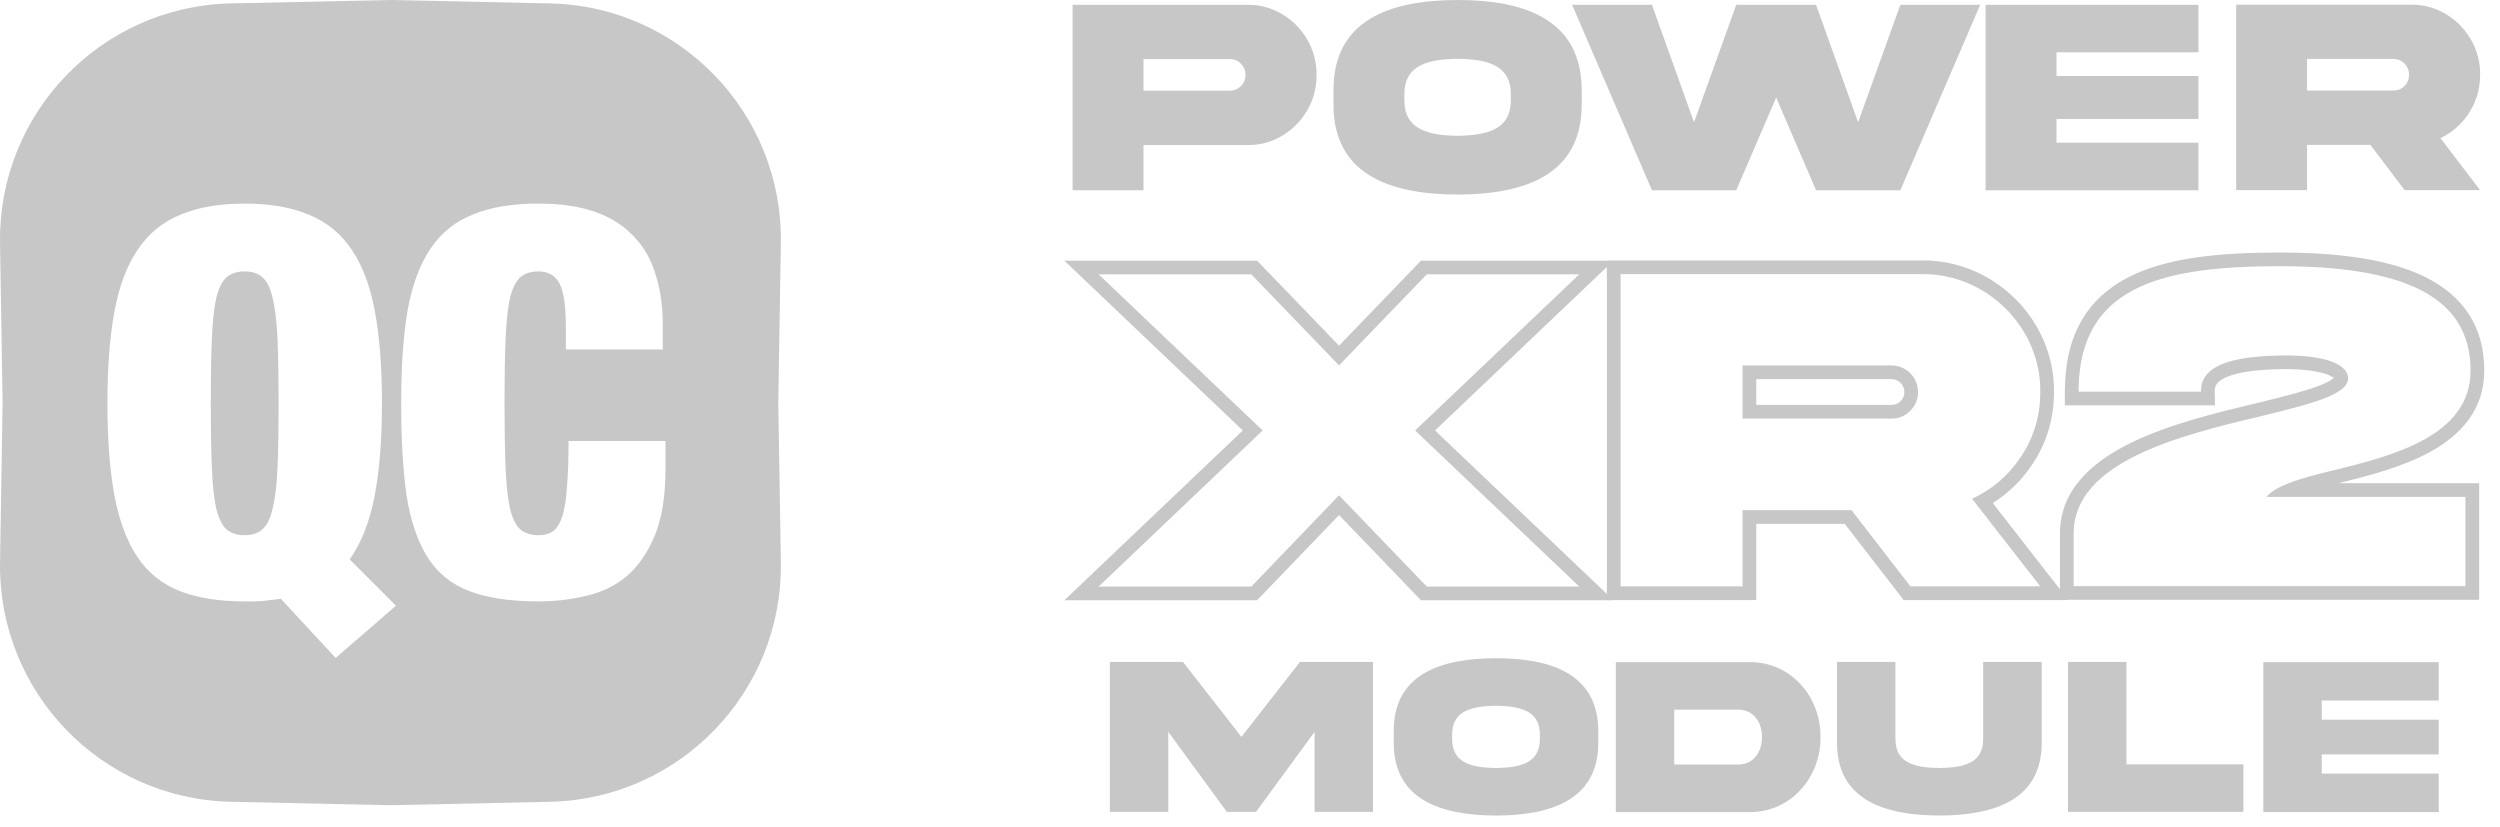 <svg width="127" height="42" viewBox="0 0 127 42" fill="none" xmlns="http://www.w3.org/2000/svg">
<path d="M10.762 17.233C10.725 18.09 10.707 19.175 10.707 20.488C10.707 21.8 10.725 22.894 10.762 23.769C10.798 24.626 10.871 25.31 10.98 25.82C11.108 26.331 11.281 26.686 11.5 26.887C11.737 27.087 12.047 27.188 12.43 27.188C12.813 27.188 13.113 27.087 13.332 26.887C13.569 26.686 13.742 26.331 13.852 25.82C13.979 25.31 14.061 24.626 14.098 23.769C14.134 22.894 14.153 21.8 14.153 20.488C14.153 19.175 14.134 18.09 14.098 17.233C14.061 16.358 13.979 15.666 13.852 15.155C13.742 14.645 13.569 14.289 13.332 14.089C13.113 13.888 12.813 13.788 12.43 13.788C12.047 13.788 11.737 13.888 11.5 14.089C11.281 14.289 11.108 14.645 10.98 15.155C10.871 15.666 10.798 16.358 10.762 17.233Z" fill="#C7C7C7"/>
<path fill-rule="evenodd" clip-rule="evenodd" d="M11.731 0.173C5.137 0.314 -0.104 5.756 0.002 12.35L0.132 20.452L0.002 28.555C-0.104 35.149 5.137 40.59 11.731 40.731L19.834 40.905L27.938 40.731C34.532 40.59 39.773 35.149 39.667 28.555L39.537 20.452L39.667 12.35C39.773 5.756 34.532 0.314 27.938 0.173L19.834 0L11.731 0.173ZM20.114 30.77L17.052 33.422L14.262 30.414C14.043 30.451 13.825 30.478 13.606 30.496C13.405 30.533 13.178 30.551 12.922 30.551H12.43C11.136 30.551 10.042 30.378 9.148 30.032C8.255 29.685 7.535 29.111 6.988 28.309C6.441 27.488 6.049 26.44 5.812 25.164C5.575 23.869 5.457 22.311 5.457 20.488C5.457 18.665 5.575 17.115 5.812 15.839C6.049 14.544 6.441 13.496 6.988 12.694C7.535 11.874 8.255 11.281 9.148 10.916C10.042 10.534 11.136 10.342 12.43 10.342C13.725 10.342 14.818 10.534 15.712 10.916C16.605 11.281 17.325 11.874 17.872 12.694C18.419 13.496 18.811 14.544 19.048 15.839C19.285 17.115 19.403 18.665 19.403 20.488C19.403 22.365 19.276 23.951 19.02 25.246C18.765 26.54 18.346 27.598 17.763 28.418L20.114 30.77ZM28.747 17.753V16.659C28.747 15.547 28.637 14.79 28.418 14.389C28.2 13.988 27.844 13.788 27.352 13.788C26.969 13.788 26.659 13.888 26.422 14.089C26.203 14.289 26.03 14.645 25.903 15.155C25.793 15.666 25.72 16.358 25.684 17.233C25.647 18.09 25.629 19.175 25.629 20.488C25.629 21.8 25.647 22.894 25.684 23.769C25.72 24.626 25.793 25.31 25.903 25.82C26.03 26.331 26.203 26.686 26.422 26.887C26.659 27.087 26.969 27.188 27.352 27.188C27.662 27.188 27.917 27.115 28.118 26.969C28.318 26.805 28.473 26.54 28.582 26.176C28.692 25.811 28.765 25.328 28.801 24.726C28.856 24.107 28.883 23.332 28.883 22.402H33.806V23.851C33.806 25.219 33.623 26.34 33.259 27.215C32.894 28.09 32.411 28.783 31.809 29.293C31.208 29.785 30.515 30.113 29.731 30.278C28.965 30.46 28.172 30.551 27.352 30.551C25.93 30.551 24.763 30.378 23.852 30.032C22.94 29.685 22.229 29.111 21.719 28.309C21.208 27.488 20.853 26.44 20.652 25.164C20.47 23.869 20.379 22.311 20.379 20.488C20.379 18.628 20.488 17.051 20.707 15.757C20.944 14.462 21.336 13.414 21.883 12.612C22.43 11.81 23.15 11.236 24.043 10.889C24.936 10.524 26.039 10.342 27.352 10.342C28.5 10.342 29.476 10.488 30.278 10.78C31.08 11.072 31.727 11.491 32.22 12.038C32.73 12.566 33.095 13.214 33.313 13.979C33.55 14.727 33.669 15.575 33.669 16.523V17.753H28.747Z" fill="#C7C7C7"/>
<path fill-rule="evenodd" clip-rule="evenodd" d="M63.565 13.936L68.023 18.563L72.482 13.936H80.227L71.89 21.868L80.227 29.799H72.482L68.023 25.16L63.565 29.799H55.808L64.145 21.868L55.808 13.936H63.565ZM63.135 21.868L54.068 13.242H63.862L68.023 17.56L72.185 13.242H81.629V13.23H97.635C101.295 13.192 104.393 16.253 104.343 19.925C104.342 21.246 103.985 22.464 103.27 23.547C102.732 24.368 102.05 25.043 101.233 25.556L104.646 29.938V27.096C104.646 24.869 106.31 23.45 108.224 22.509C110.157 21.558 112.596 20.964 114.627 20.484L114.63 20.483L114.653 20.477C115.905 20.169 116.971 19.907 117.73 19.625C118.114 19.481 118.366 19.352 118.51 19.241C118.528 19.227 118.543 19.215 118.556 19.204C118.512 19.164 118.422 19.104 118.245 19.034C117.832 18.872 117.127 18.751 116.059 18.75C114.918 18.762 113.948 18.855 113.286 19.087C112.96 19.202 112.763 19.332 112.652 19.454C112.558 19.56 112.502 19.684 112.507 19.88L112.524 20.591H104.894V19.897C104.894 18.47 105.174 17.277 105.734 16.3C106.297 15.318 107.117 14.601 108.117 14.087C110.079 13.079 112.782 12.828 115.796 12.828C118.882 12.828 121.444 13.184 123.258 14.101C124.176 14.566 124.922 15.184 125.435 15.988C125.949 16.794 126.201 17.744 126.201 18.823C126.201 20.82 124.996 22.091 123.519 22.92C122.085 23.725 120.28 24.182 118.781 24.548H125.941V30.47H105.06L105.069 30.482H96.705L93.713 26.611H89.218V30.482H81.954L81.967 30.494H72.185L68.023 26.164L63.862 30.494H54.068L63.135 21.868ZM81.629 30.172V13.563L72.9 21.868L81.629 30.172ZM94.056 25.916L97.048 29.787H103.646L100.181 25.337C100.398 25.237 100.605 25.126 100.804 25.004C101.562 24.54 102.192 23.923 102.688 23.166C103.327 22.198 103.646 21.112 103.646 19.92C103.694 16.639 100.915 13.889 97.639 13.925H82.325V29.787H88.521V25.916H94.056ZM115.134 25.243C115.351 24.978 115.744 24.752 116.266 24.548C116.881 24.307 117.673 24.096 118.563 23.886C121.614 23.142 125.505 22.127 125.505 18.823C125.505 14.951 121.91 13.523 115.796 13.523C110.047 13.523 105.97 14.46 105.616 19.202C105.599 19.425 105.59 19.656 105.59 19.897H111.811C111.81 19.87 111.81 19.845 111.811 19.819C111.845 18.409 113.791 18.079 116.056 18.055C118.267 18.055 119.284 18.551 119.284 19.224C119.284 20.054 117.322 20.537 114.858 21.143L114.791 21.159C110.699 22.127 105.342 23.473 105.342 27.096V29.775H125.244V25.243H115.134ZM118.595 19.258C118.595 19.258 118.591 19.253 118.589 19.243C118.595 19.252 118.595 19.258 118.595 19.258ZM96.742 19.92C96.742 19.549 96.45 19.258 96.078 19.258H89.218V20.571H96.078C96.278 20.571 96.418 20.51 96.543 20.385C96.686 20.242 96.742 20.1 96.742 19.92ZM97.438 19.92C97.438 19.165 96.835 18.563 96.078 18.563H88.521V21.266H96.078C96.456 21.266 96.776 21.136 97.036 20.876C97.308 20.605 97.438 20.286 97.438 19.92Z" fill="#C7C7C7"/>
<path d="M56.381 41.242H59.349V37.179L62.322 41.242H63.806L66.78 37.179V41.242H69.748V33.625H66.038L63.064 37.434L60.096 33.625H56.381V41.242Z" fill="#C7C7C7"/>
<path d="M76 33.438C73.134 33.444 70.79 34.271 70.801 37.156V37.711C70.79 40.59 73.134 41.424 76 41.429C78.86 41.424 81.205 40.59 81.194 37.711V37.156C81.194 34.277 78.866 33.438 76 33.438ZM78.226 37.524C78.243 38.771 77.212 38.998 76 39.015C74.782 38.998 73.752 38.771 73.769 37.524V37.337C73.752 36.096 74.782 35.869 76 35.852C77.212 35.869 78.243 36.096 78.226 37.337V37.524Z" fill="#C7C7C7"/>
<path d="M89.508 37.445C89.508 38.21 89.072 38.839 88.302 38.839H85.051V36.051H88.302C89.072 36.051 89.508 36.674 89.508 37.445ZM82.083 33.636V41.254H88.857C90.947 41.282 92.499 39.514 92.482 37.445C92.499 35.365 90.947 33.608 88.857 33.636H82.083Z" fill="#C7C7C7"/>
<path d="M100.745 37.53C100.762 38.782 99.732 38.998 98.519 39.015C97.302 38.998 96.277 38.782 96.288 37.53V33.625H93.32V37.717C93.309 40.596 95.665 41.424 98.519 41.429C101.374 41.424 103.73 40.596 103.719 37.717V33.625H100.745V37.53Z" fill="#C7C7C7"/>
<path d="M105.055 33.625V41.242H113.965V38.828H108.023V33.625H105.055Z" fill="#C7C7C7"/>
<path d="M114.978 41.254H123.888V39.298H117.946V38.324H123.888V36.561H117.946V35.586H123.888V33.636H114.978V41.254Z" fill="#C7C7C7"/>
<path d="M58.09 4.606V3H62.489C62.702 3 62.887 3.077 63.038 3.239C63.197 3.393 63.272 3.582 63.272 3.806C63.272 4.024 63.197 4.213 63.038 4.374C62.887 4.529 62.702 4.606 62.489 4.606H58.09ZM54.488 0.245V9.667H58.09V7.368H63.389C65.293 7.396 66.908 5.748 66.881 3.806C66.908 1.858 65.293 0.224 63.389 0.245H54.488Z" fill="#C7C7C7"/>
<path d="M74.049 0C70.572 0.007 67.726 1.03 67.74 4.599V5.286C67.726 8.847 70.572 9.877 74.049 9.884C77.52 9.877 80.366 8.847 80.352 5.286V4.599C80.352 1.038 77.527 0 74.049 0ZM76.75 5.054C76.771 6.596 75.52 6.877 74.049 6.898C72.572 6.877 71.321 6.596 71.341 5.054V4.823C71.321 3.288 72.572 3.007 74.049 2.986C75.52 3.007 76.771 3.288 76.75 4.823V5.054Z" fill="#C7C7C7"/>
<path d="M94.394 6.211L92.256 0.245H88.201L86.057 6.211L83.919 0.245H79.864L83.919 9.667H88.201L90.229 4.956L92.256 9.667H96.538L100.594 0.245H96.538L94.394 6.211Z" fill="#C7C7C7"/>
<path d="M100.869 9.667H111.68V7.248H104.47V6.043H111.68V3.862H104.47V2.657H111.68V0.245H100.869V9.667Z" fill="#C7C7C7"/>
<path d="M113.598 0.238V9.66H117.199V7.361H120.416L122.155 9.66H125.99L123.976 7.017C124.581 6.73 125.069 6.295 125.433 5.727C125.805 5.152 125.99 4.508 125.99 3.799C126.018 1.851 124.402 0.217 122.499 0.238H113.598ZM121.591 2.993C122.031 2.993 122.382 3.351 122.382 3.799C122.382 4.017 122.306 4.206 122.148 4.367C121.997 4.522 121.811 4.599 121.591 4.599H117.199V2.993H121.591Z" fill="#C7C7C7"/>
</svg>
